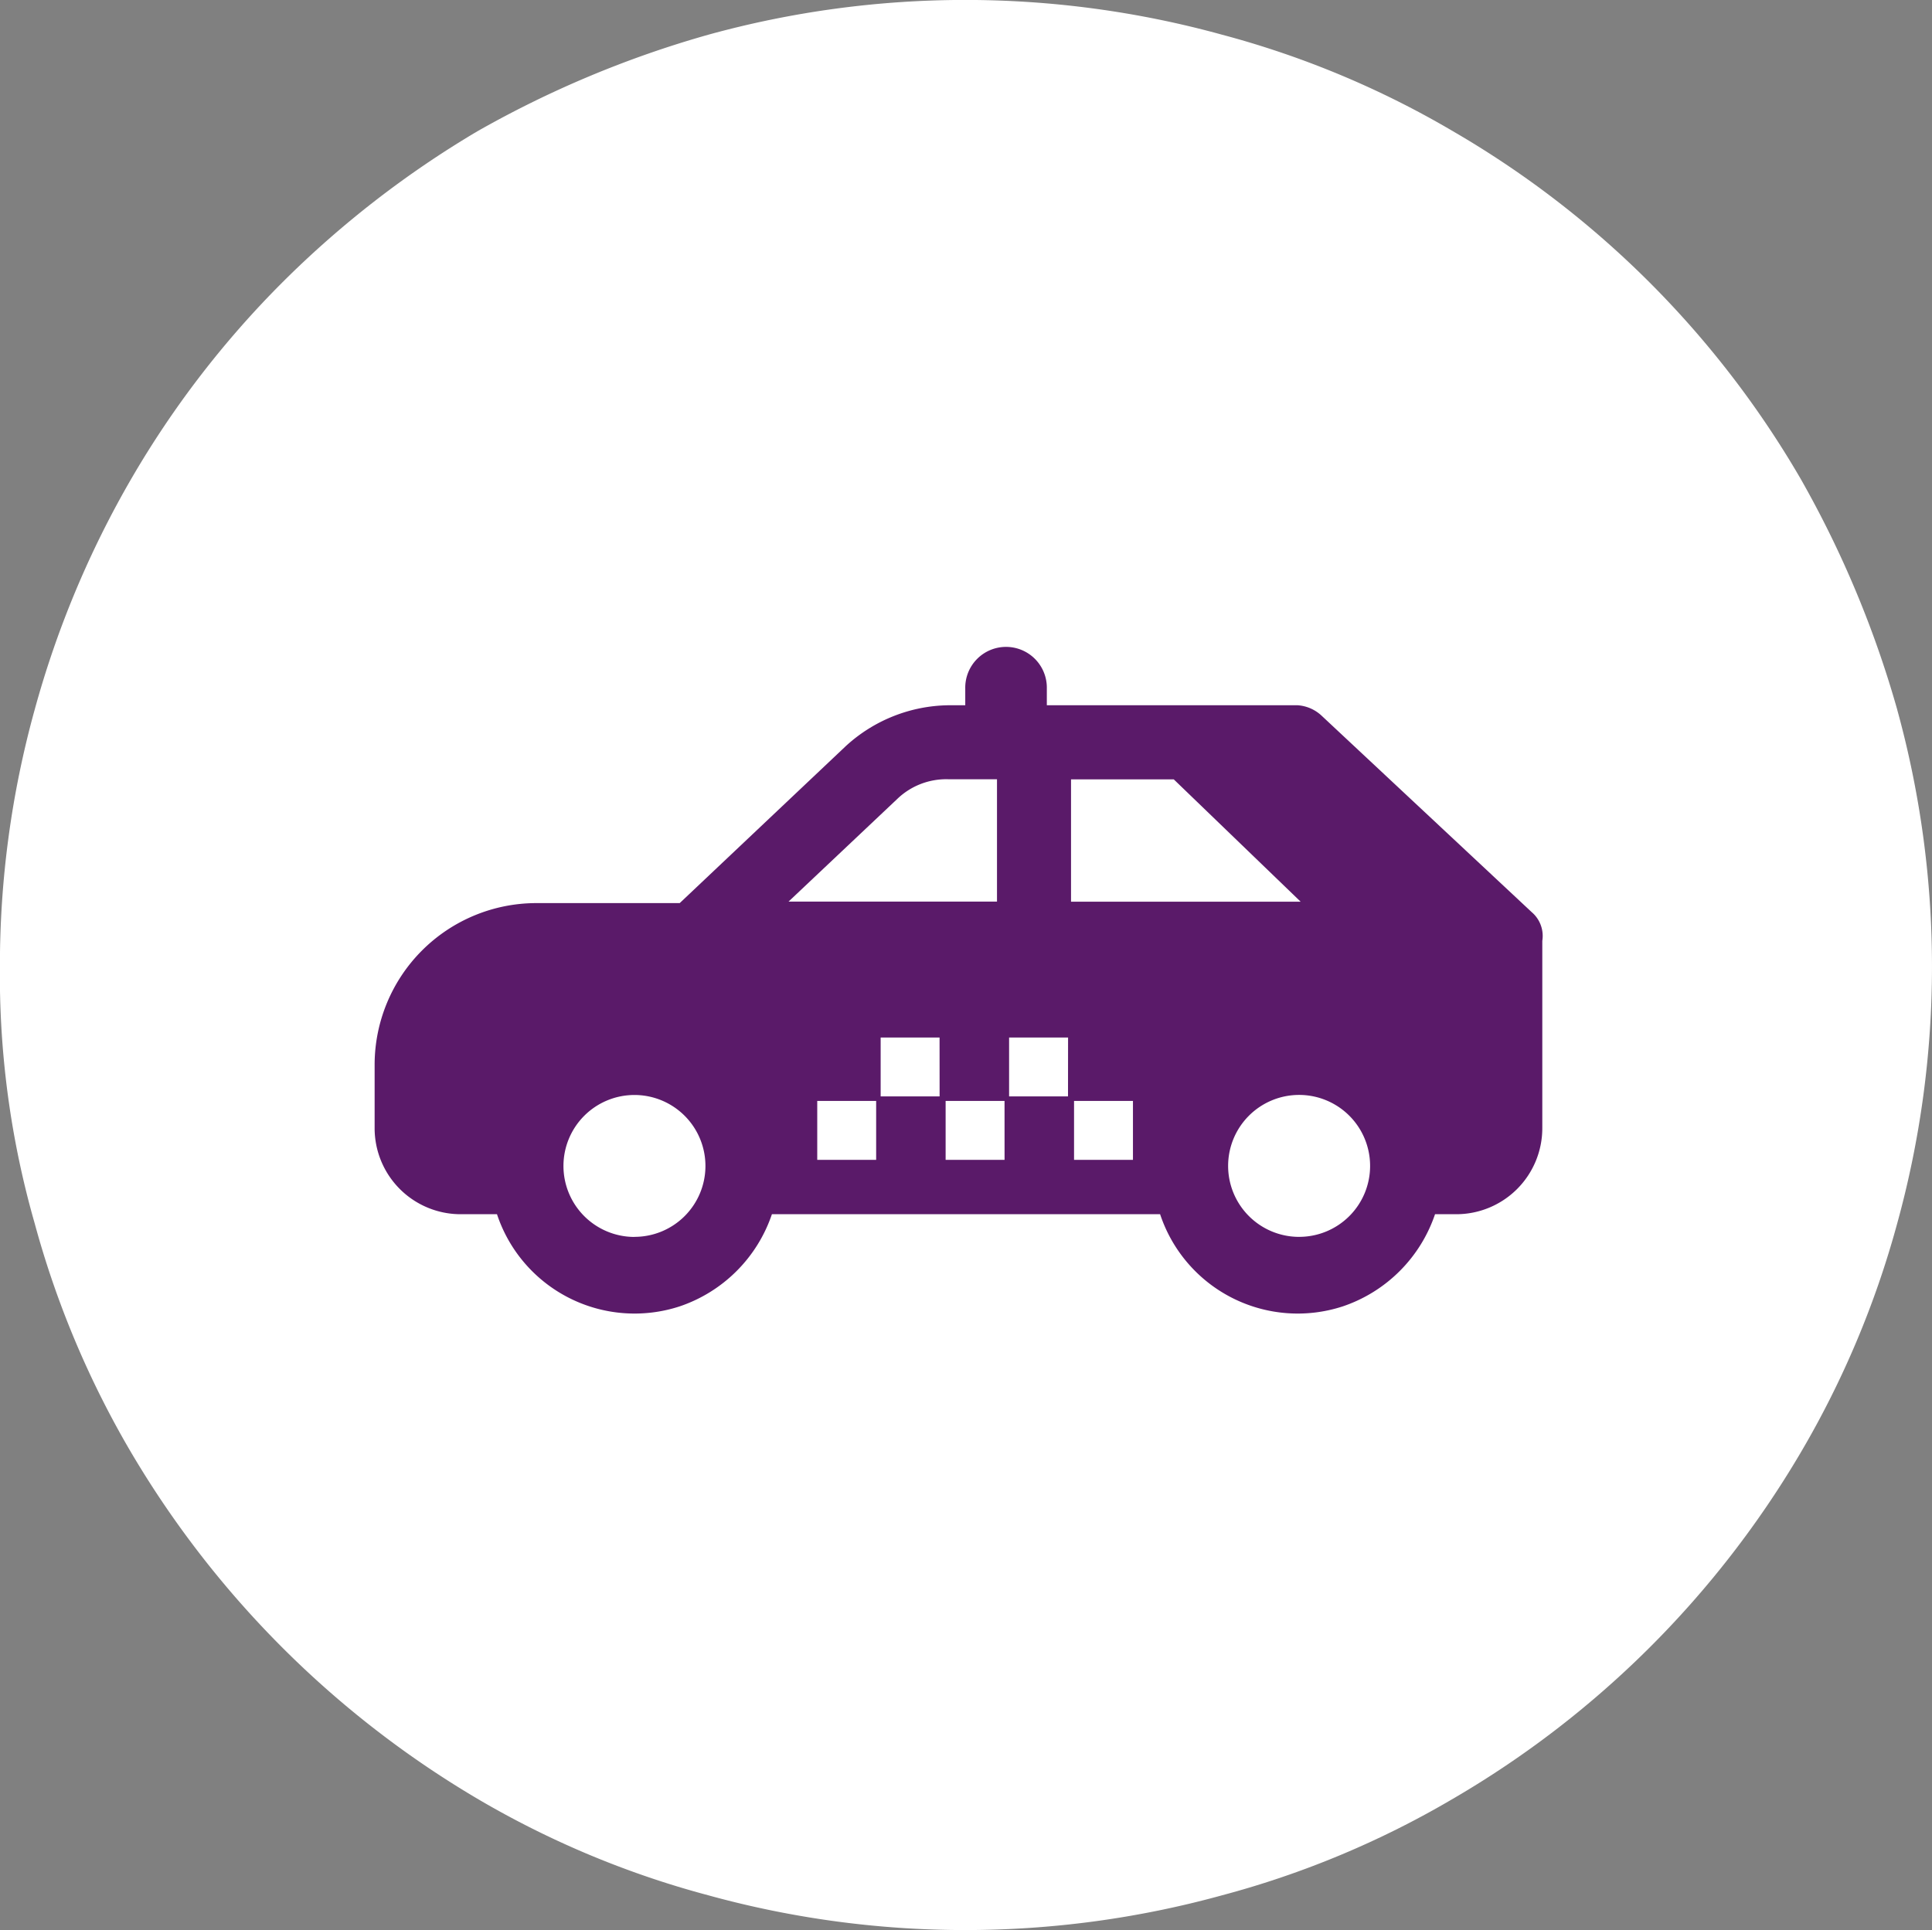 <svg id="Group_944" data-name="Group 944" xmlns="http://www.w3.org/2000/svg" viewBox="0 0 92.777 92.705">
  <rect x="0" y="0" width="92.777" height="92.705" fill="#808080" stroke="none"/>
  <defs>
    <style>
      .cls-1 {
        fill: #fff;
      }

      .cls-2 {
        fill: #5a1a69;
      }
    </style>
  </defs>
  <path id="Path_653" data-name="Path 653" class="cls-1" d="M413.309,215.193a49.865,49.865,0,0,0-4.643-11.1,45.993,45.993,0,0,0-16.684-16.684,44.3,44.3,0,0,0-11.1-4.643,46.407,46.407,0,0,0-24.663,0,49.865,49.865,0,0,0-11.1,4.643,47.568,47.568,0,0,0-9.358,7.254,45.977,45.977,0,0,0-7.254,9.43,46.677,46.677,0,0,0-4.643,11.1,46.01,46.01,0,0,0-1.668,12.332,43.279,43.279,0,0,0,1.668,12.332,44.948,44.948,0,0,0,4.643,11.026,47.12,47.12,0,0,0,16.611,16.611,44.3,44.3,0,0,0,11.1,4.643,46.408,46.408,0,0,0,24.663,0,44.3,44.3,0,0,0,11.1-4.643,46.548,46.548,0,0,0,16.684-16.611,44.944,44.944,0,0,0,4.643-11.026,46.408,46.408,0,0,0,0-24.663Z" transform="translate(-322.2 -181.1)"/>
  <path id="Path_666" data-name="Path 666" class="cls-2" d="M402.565,236.694l-10.083-9.43a1.868,1.868,0,0,0-1.161-.508H379.28v-.8a1.959,1.959,0,1,0-3.917,0v.8h-.8a7.43,7.43,0,0,0-4.933,1.959l-7.979,7.544h-6.891A7.771,7.771,0,0,0,347,244.021v3.047a4.133,4.133,0,0,0,4.135,4.135h1.741a6.961,6.961,0,0,0,8.777,4.425,7.062,7.062,0,0,0,4.425-4.425H384.72a6.961,6.961,0,0,0,8.777,4.425,7.063,7.063,0,0,0,4.425-4.425h1.016a4.133,4.133,0,0,0,4.135-4.135v-8.995A1.5,1.5,0,0,0,402.565,236.694Zm-43.088,15.6a3.409,3.409,0,1,1,3.409-3.409A3.405,3.405,0,0,1,359.477,252.29ZM372.1,231.254a3.391,3.391,0,0,1,2.466-.943h2.321v5.876h-10.01Zm-1.016,17.337h-2.829v-2.829h2.829Zm3.047-3.047H371.3v-2.829h2.829Zm3.119,3.047H374.42v-2.829h2.829Zm3.047-3.047h-2.829v-2.829H380.3Zm3.119,3.047h-2.829v-2.829h2.829Zm-2.974-12.4v-5.876h4.933l6.093,5.876Zm10.953,16.1a3.409,3.409,0,1,1,3.409-3.409A3.405,3.405,0,0,1,391.394,252.29Z" transform="translate(-329.01 -192.881)"/>
</svg>
